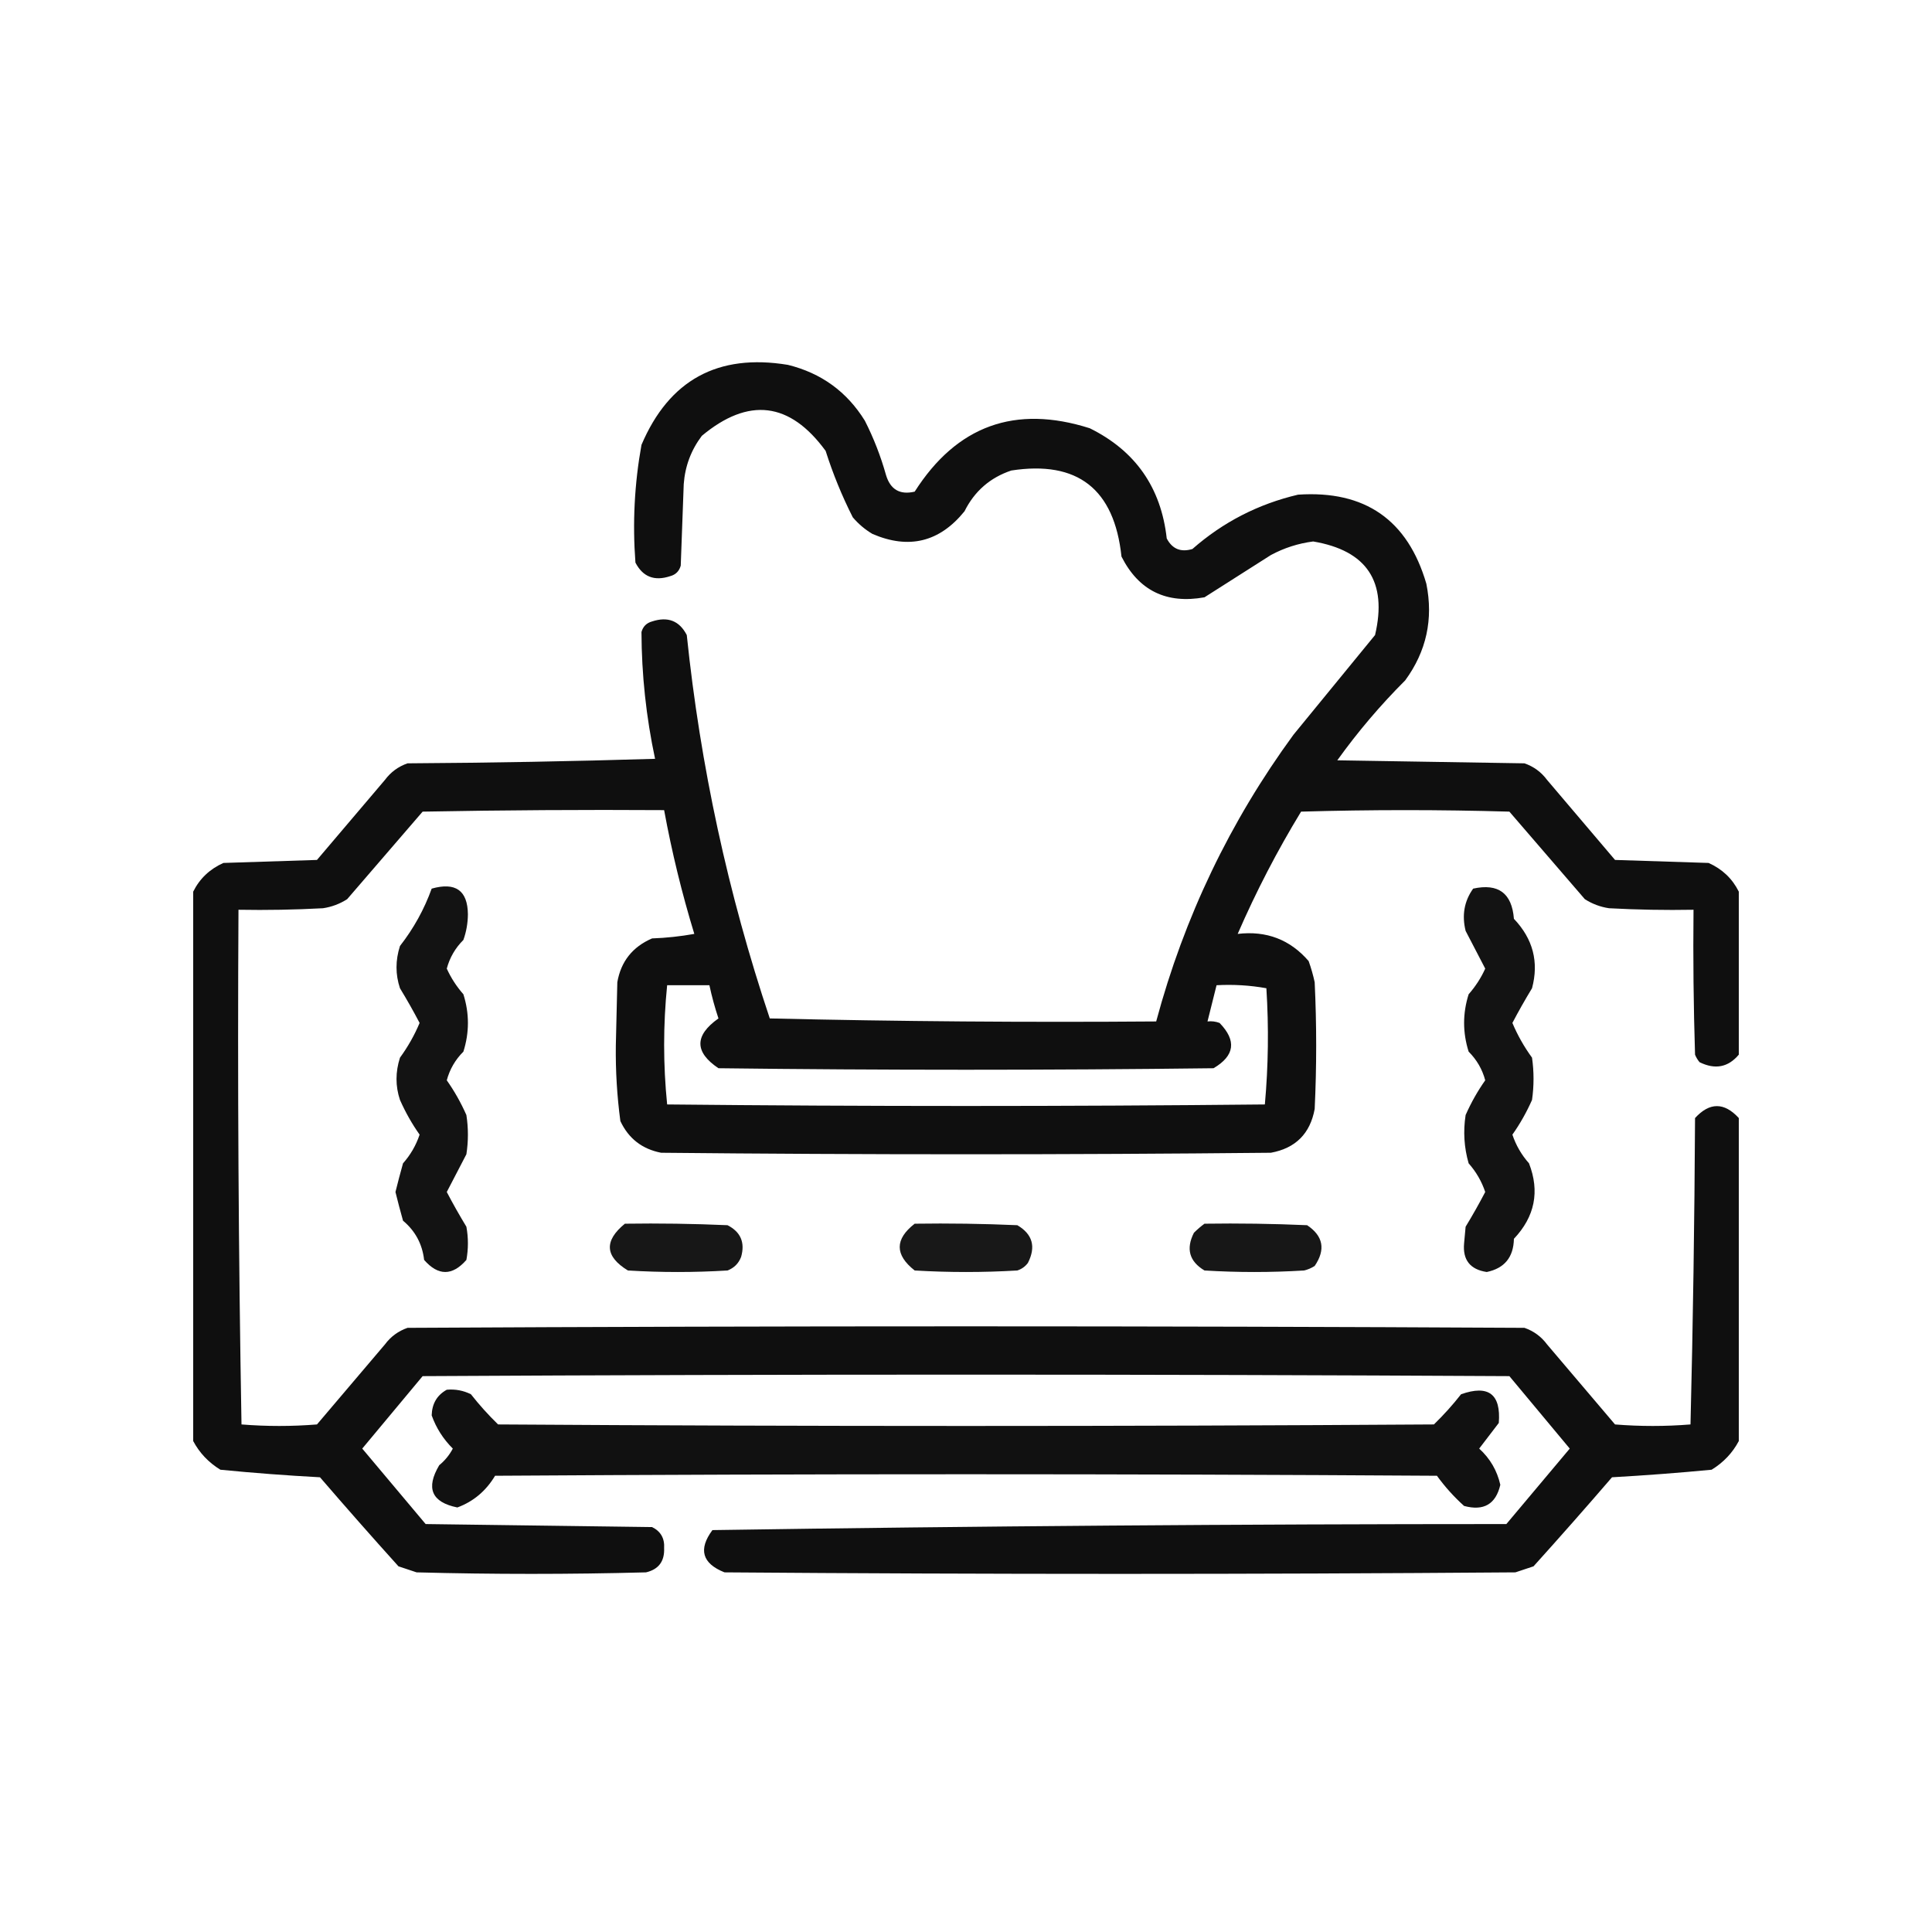<svg width="80" height="80" viewBox="0 0 80 80" fill="none" xmlns="http://www.w3.org/2000/svg">
<path opacity="0.939" fill-rule="evenodd" clip-rule="evenodd" d="M72 36.921C72 39.171 72 41.421 72 43.671C71.56 44.196 71.019 44.3 70.375 43.983C70.297 43.89 70.234 43.785 70.188 43.671C70.125 41.671 70.104 39.671 70.125 37.671C68.958 37.692 67.791 37.671 66.625 37.608C66.266 37.554 65.932 37.429 65.625 37.233C64.583 36.025 63.542 34.817 62.5 33.608C59.625 33.525 56.75 33.525 53.875 33.608C52.886 35.231 52.011 36.919 51.25 38.671C52.441 38.531 53.42 38.906 54.188 39.796C54.29 40.082 54.374 40.374 54.438 40.671C54.521 42.421 54.521 44.171 54.438 45.921C54.25 46.942 53.646 47.546 52.625 47.733C44.208 47.817 35.792 47.817 27.375 47.733C26.588 47.58 26.026 47.143 25.688 46.421C25.55 45.386 25.487 44.345 25.5 43.296C25.521 42.421 25.542 41.546 25.562 40.671C25.712 39.812 26.191 39.208 27 38.858C27.588 38.837 28.171 38.774 28.75 38.671C28.235 36.986 27.818 35.277 27.5 33.546C24.166 33.525 20.833 33.546 17.5 33.608C16.458 34.817 15.417 36.025 14.375 37.233C14.068 37.429 13.735 37.554 13.375 37.608C12.209 37.671 11.042 37.692 9.875 37.671C9.834 44.784 9.875 51.888 10 58.983C11.042 59.067 12.083 59.067 13.125 58.983C14.062 57.879 15 56.775 15.938 55.671C16.18 55.345 16.492 55.116 16.875 54.983C32.292 54.9 47.708 54.9 63.125 54.983C63.508 55.116 63.82 55.345 64.062 55.671C65 56.775 65.938 57.879 66.875 58.983C67.917 59.067 68.958 59.067 70 58.983C70.104 54.763 70.166 50.534 70.188 46.296C70.791 45.637 71.395 45.637 72 46.296C72 50.754 72 55.212 72 59.671C71.739 60.162 71.364 60.558 70.875 60.858C69.504 60.989 68.129 61.093 66.75 61.171C65.681 62.412 64.598 63.641 63.5 64.858C63.25 64.942 63 65.025 62.75 65.108C51.833 65.192 40.917 65.192 30 65.108C29.074 64.739 28.908 64.155 29.5 63.358C40.448 63.192 51.407 63.109 62.375 63.108C63.252 62.065 64.127 61.024 65 59.983C64.168 58.985 63.335 57.985 62.5 56.983C47.5 56.9 32.5 56.9 17.5 56.983C16.665 57.985 15.832 58.985 15 59.983C15.873 61.024 16.748 62.065 17.625 63.108C20.75 63.15 23.875 63.192 27 63.233C27.358 63.407 27.525 63.699 27.5 64.108C27.521 64.652 27.271 64.985 26.75 65.108C23.583 65.192 20.417 65.192 17.25 65.108C17 65.025 16.75 64.942 16.5 64.858C15.402 63.641 14.319 62.412 13.25 61.171C11.87 61.097 10.495 60.993 9.125 60.858C8.636 60.558 8.261 60.162 8 59.671C8 52.087 8 44.504 8 36.921C8.268 36.382 8.685 35.986 9.25 35.733C10.542 35.692 11.833 35.65 13.125 35.608C14.062 34.504 15 33.4 15.938 32.296C16.18 31.97 16.492 31.741 16.875 31.608C20.292 31.587 23.709 31.525 27.125 31.421C26.756 29.689 26.568 27.939 26.562 26.171C26.625 25.942 26.771 25.796 27 25.733C27.654 25.518 28.133 25.705 28.438 26.296C29 31.715 30.146 37.006 31.875 42.171C37.208 42.296 42.541 42.337 47.875 42.296C49.036 37.974 50.932 34.015 53.562 30.421C54.688 29.046 55.812 27.671 56.938 26.296C57.457 24.087 56.602 22.796 54.375 22.421C53.757 22.501 53.173 22.688 52.625 22.983C51.706 23.571 50.789 24.154 49.875 24.733C48.296 25.017 47.15 24.454 46.438 23.046C46.141 20.247 44.62 19.059 41.875 19.483C40.998 19.777 40.352 20.34 39.938 21.171C38.906 22.446 37.635 22.759 36.125 22.108C35.818 21.926 35.547 21.697 35.312 21.421C34.865 20.539 34.49 19.622 34.188 18.671C32.707 16.642 30.998 16.433 29.062 18.046C28.616 18.637 28.366 19.303 28.312 20.046C28.271 21.171 28.229 22.296 28.188 23.421C28.125 23.65 27.979 23.796 27.75 23.858C27.096 24.074 26.617 23.886 26.312 23.296C26.188 21.659 26.271 20.034 26.562 18.421C27.706 15.734 29.727 14.63 32.625 15.108C34.005 15.448 35.068 16.219 35.812 17.421C36.178 18.141 36.469 18.891 36.688 19.671C36.869 20.272 37.264 20.501 37.875 20.358C39.617 17.625 42.034 16.75 45.125 17.733C47.014 18.666 48.077 20.187 48.312 22.296C48.54 22.732 48.894 22.878 49.375 22.733C50.641 21.621 52.099 20.871 53.75 20.483C56.519 20.297 58.29 21.526 59.062 24.171C59.357 25.638 59.065 26.971 58.188 28.171C57.156 29.202 56.219 30.306 55.375 31.483C57.958 31.525 60.542 31.567 63.125 31.608C63.508 31.741 63.82 31.97 64.062 32.296C65 33.4 65.938 34.504 66.875 35.608C68.167 35.65 69.458 35.692 70.75 35.733C71.315 35.986 71.732 36.382 72 36.921ZM27.625 40.796C28.208 40.796 28.792 40.796 29.375 40.796C29.474 41.26 29.599 41.718 29.75 42.171C28.753 42.876 28.753 43.564 29.75 44.233C36.583 44.317 43.417 44.317 50.25 44.233C51.128 43.716 51.212 43.091 50.5 42.358C50.338 42.297 50.172 42.276 50 42.296C50.125 41.796 50.25 41.296 50.375 40.796C51.074 40.758 51.762 40.799 52.438 40.921C52.54 42.535 52.519 44.139 52.375 45.733C44.125 45.817 35.875 45.817 27.625 45.733C27.459 44.087 27.459 42.442 27.625 40.796Z" fill="black"/>
<path opacity="0.924" fill-rule="evenodd" clip-rule="evenodd" d="M17.875 36.796C18.863 36.517 19.363 36.871 19.375 37.858C19.372 38.224 19.31 38.578 19.188 38.921C18.851 39.257 18.622 39.653 18.5 40.108C18.673 40.491 18.902 40.845 19.188 41.171C19.438 41.962 19.438 42.754 19.188 43.546C18.851 43.882 18.622 44.278 18.5 44.733C18.813 45.176 19.084 45.655 19.312 46.171C19.396 46.712 19.396 47.254 19.312 47.796C19.038 48.319 18.767 48.84 18.5 49.358C18.752 49.84 19.023 50.319 19.312 50.796C19.396 51.254 19.396 51.712 19.312 52.171C18.729 52.837 18.146 52.837 17.562 52.171C17.486 51.511 17.194 50.97 16.688 50.546C16.576 50.148 16.472 49.752 16.375 49.358C16.472 48.965 16.576 48.569 16.688 48.171C16.999 47.819 17.228 47.423 17.375 46.983C17.062 46.541 16.791 46.062 16.562 45.546C16.371 44.975 16.371 44.392 16.562 43.796C16.891 43.344 17.162 42.865 17.375 42.358C17.123 41.877 16.852 41.398 16.562 40.921C16.371 40.35 16.371 39.767 16.562 39.171C17.131 38.441 17.568 37.649 17.875 36.796Z" fill="black"/>
<path opacity="0.924" fill-rule="evenodd" clip-rule="evenodd" d="M61 36.796C62.042 36.568 62.605 36.984 62.688 38.046C63.478 38.876 63.728 39.834 63.438 40.921C63.148 41.398 62.877 41.877 62.625 42.358C62.838 42.865 63.109 43.344 63.438 43.796C63.521 44.379 63.521 44.962 63.438 45.546C63.209 46.062 62.938 46.541 62.625 46.983C62.772 47.423 63.001 47.819 63.313 48.171C63.764 49.336 63.556 50.377 62.688 51.296C62.672 52.06 62.297 52.518 61.563 52.671C60.875 52.567 60.562 52.171 60.625 51.483C60.646 51.254 60.667 51.025 60.688 50.796C60.978 50.319 61.248 49.84 61.5 49.358C61.353 48.919 61.124 48.523 60.813 48.171C60.624 47.515 60.583 46.849 60.688 46.171C60.916 45.655 61.187 45.176 61.5 44.733C61.379 44.278 61.149 43.882 60.813 43.546C60.563 42.754 60.563 41.962 60.813 41.171C61.098 40.845 61.328 40.491 61.5 40.108C61.233 39.59 60.962 39.069 60.688 38.546C60.527 37.895 60.632 37.312 61 36.796Z" fill="black"/>
<path opacity="0.907" fill-rule="evenodd" clip-rule="evenodd" d="M25.875 50.671C27.292 50.65 28.709 50.671 30.125 50.733C30.67 51.012 30.858 51.449 30.688 52.046C30.584 52.317 30.396 52.504 30.125 52.608C28.75 52.692 27.375 52.692 26 52.608C25.048 52.027 25.006 51.381 25.875 50.671Z" fill="black"/>
<path opacity="0.904" fill-rule="evenodd" clip-rule="evenodd" d="M37.875 50.671C39.292 50.65 40.709 50.671 42.125 50.733C42.759 51.106 42.904 51.627 42.563 52.296C42.45 52.446 42.304 52.55 42.125 52.608C40.709 52.692 39.292 52.692 37.875 52.608C37.049 51.958 37.049 51.312 37.875 50.671Z" fill="black"/>
<path opacity="0.907" fill-rule="evenodd" clip-rule="evenodd" d="M49.875 50.671C51.292 50.65 52.709 50.671 54.125 50.733C54.794 51.181 54.898 51.744 54.438 52.421C54.304 52.507 54.158 52.57 54 52.608C52.625 52.692 51.25 52.692 49.875 52.608C49.246 52.232 49.1 51.711 49.438 51.046C49.581 50.904 49.727 50.779 49.875 50.671Z" fill="black"/>
<path opacity="0.931" fill-rule="evenodd" clip-rule="evenodd" d="M18.5 57.546C18.852 57.514 19.186 57.577 19.5 57.733C19.846 58.174 20.221 58.59 20.625 58.983C33.542 59.067 46.458 59.067 59.375 58.983C59.779 58.59 60.154 58.174 60.5 57.733C61.635 57.331 62.156 57.727 62.062 58.921C61.792 59.275 61.521 59.629 61.25 59.983C61.699 60.391 61.991 60.891 62.125 61.483C61.938 62.286 61.438 62.577 60.625 62.358C60.204 61.979 59.829 61.562 59.5 61.108C46.5 61.025 33.5 61.025 20.5 61.108C20.122 61.739 19.601 62.176 18.938 62.421C17.872 62.205 17.622 61.622 18.188 60.671C18.422 60.478 18.61 60.249 18.75 59.983C18.352 59.587 18.061 59.129 17.875 58.608C17.888 58.123 18.096 57.769 18.5 57.546Z" fill="black"/>
</svg>

